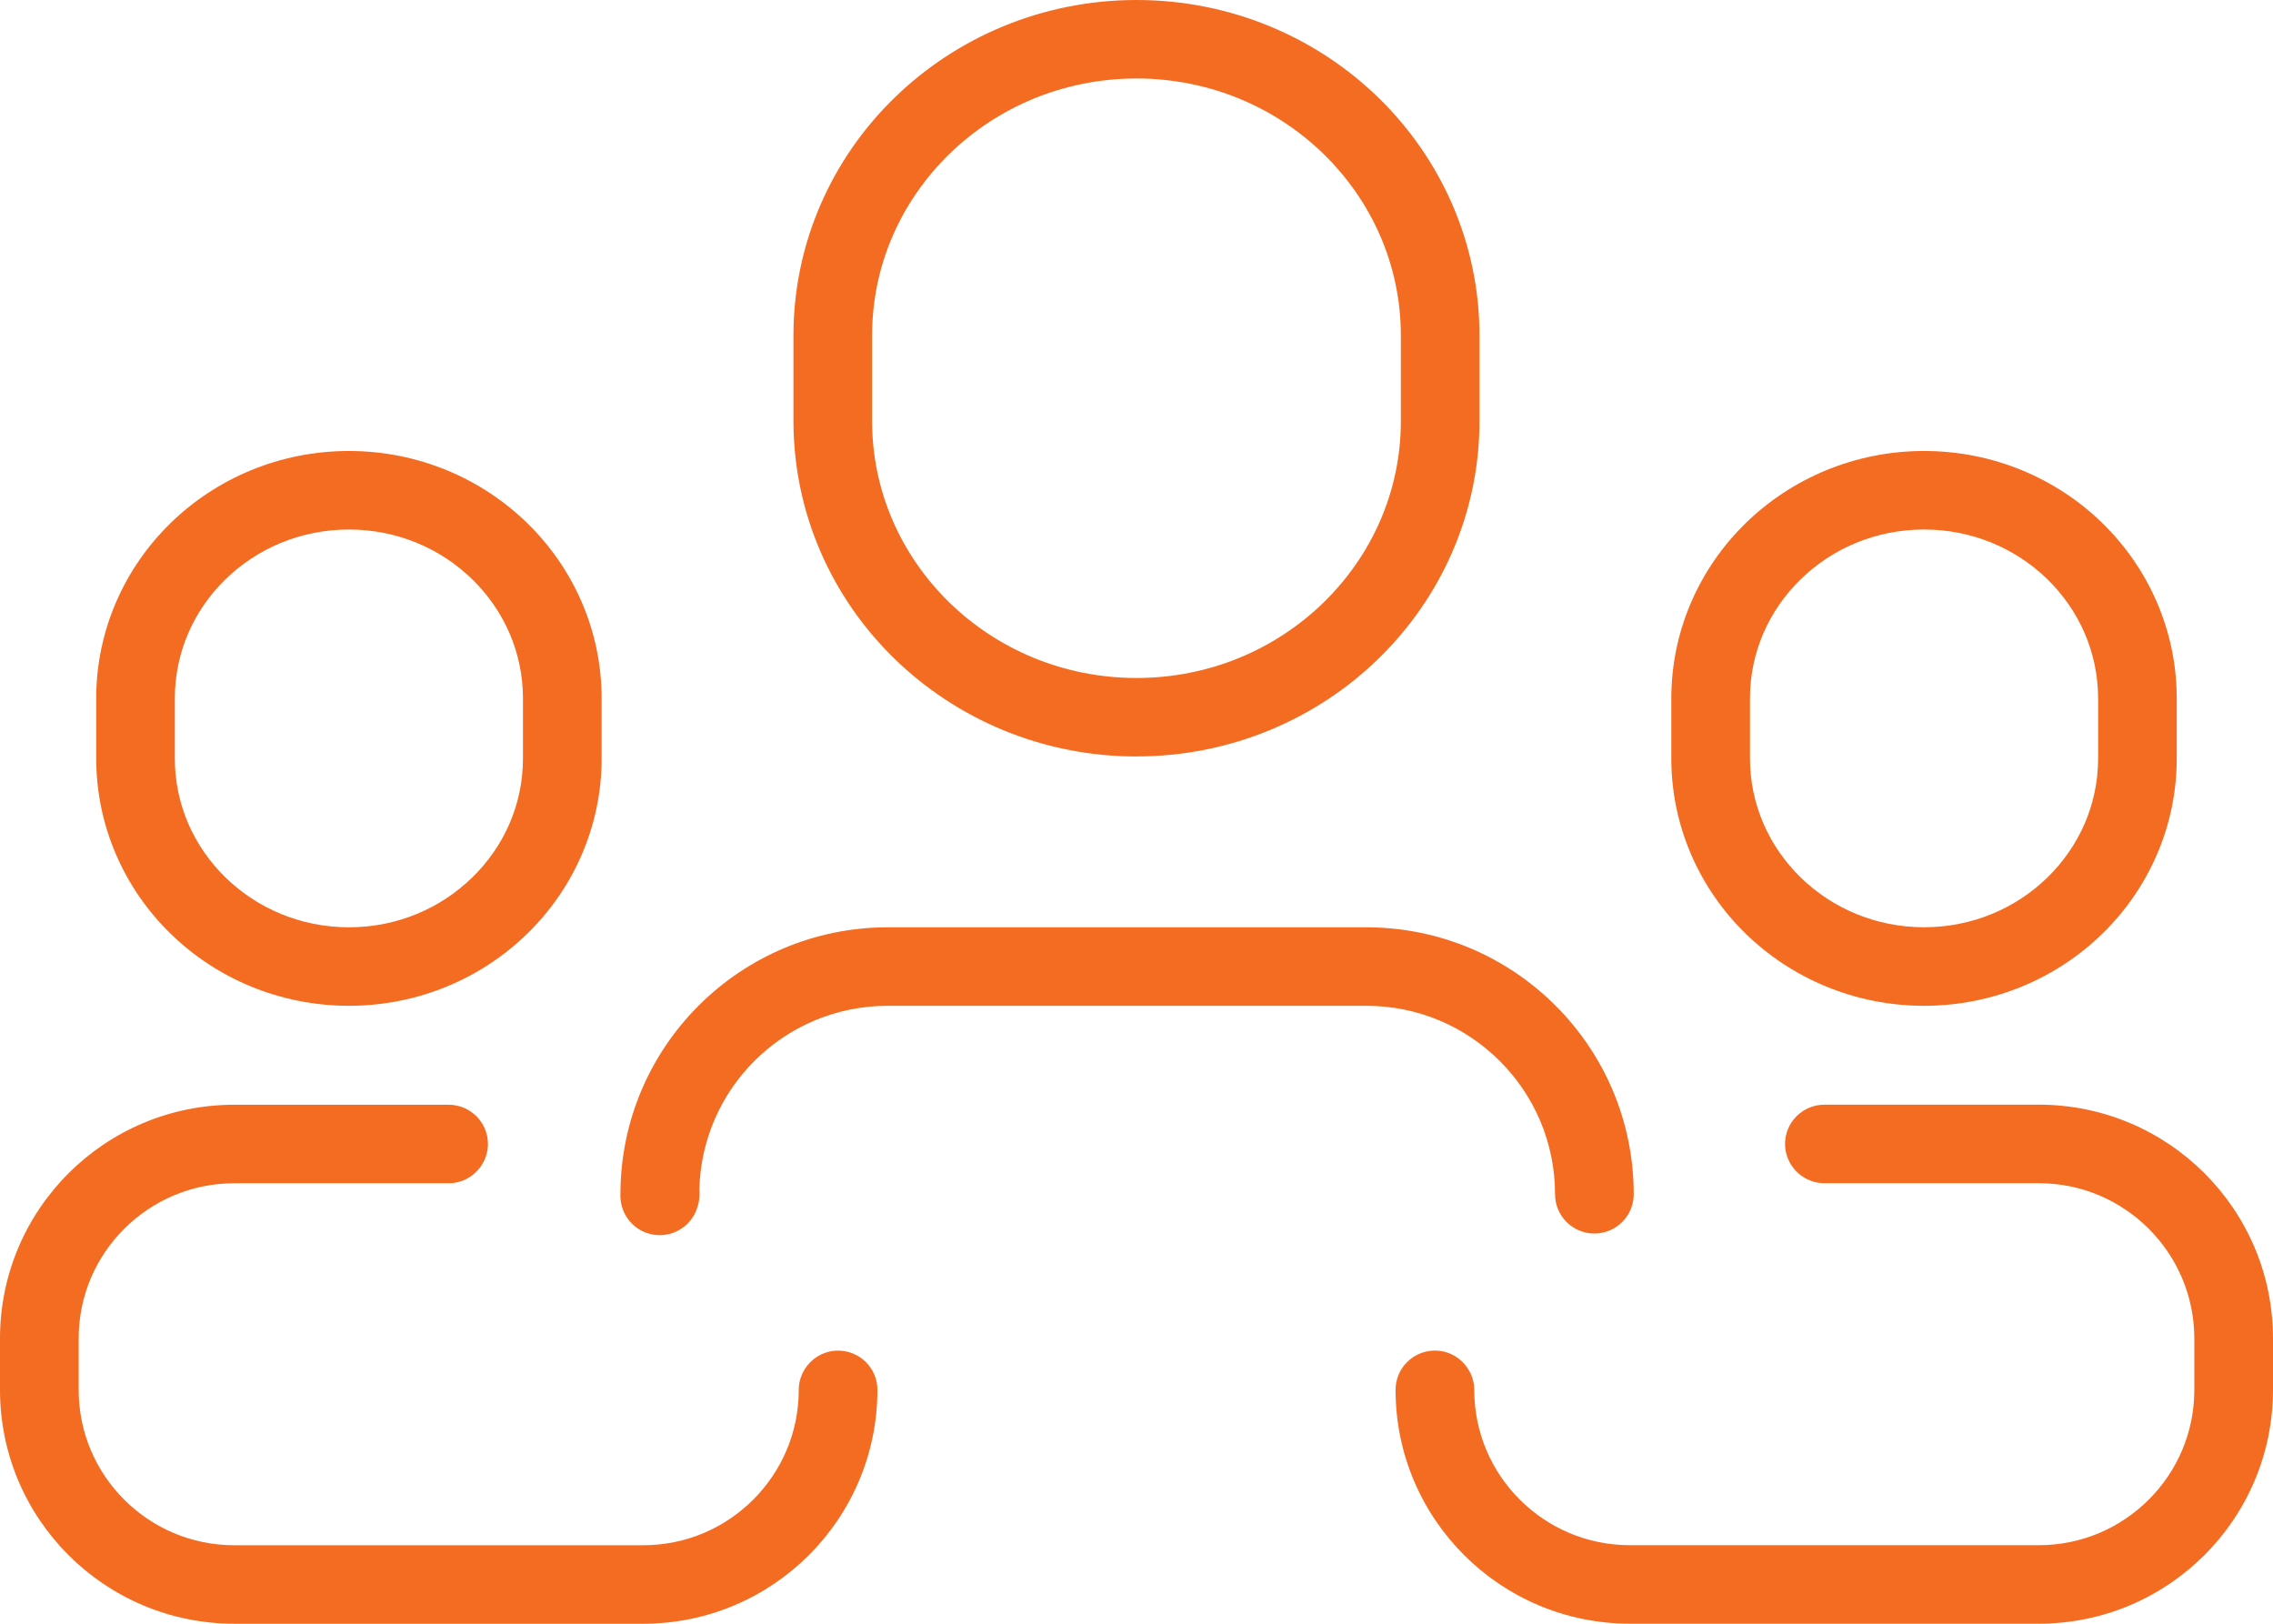 <svg width="49" height="35" viewBox="0 0 49 35" fill="none" xmlns="http://www.w3.org/2000/svg">
<path d="M18.915 29.959C18.915 29.491 18.535 29.113 18.067 29.113C17.766 29.113 17.503 29.271 17.352 29.507C17.269 29.638 17.219 29.792 17.219 29.959C17.219 30.887 16.845 31.718 16.236 32.327C15.626 32.934 14.793 33.308 13.863 33.308H5.052C4.122 33.308 3.289 32.934 2.679 32.327C2.07 31.718 1.697 30.887 1.696 29.959V28.853C1.696 27.925 2.07 27.094 2.679 26.486C3.289 25.879 4.122 25.506 5.052 25.505H9.671C9.972 25.505 10.235 25.347 10.386 25.11C10.469 24.98 10.519 24.826 10.519 24.659C10.519 24.192 10.139 23.813 9.671 23.813H5.051C2.261 23.813 0 26.069 0 28.852V29.959C0 32.743 2.261 34.999 5.052 35H13.863C16.654 35 18.914 32.743 18.915 29.959Z" fill="#F36C21"/>
<path d="M43.948 23.812H39.329C38.861 23.812 38.481 24.191 38.481 24.658C38.481 24.825 38.531 24.979 38.614 25.11C38.765 25.346 39.028 25.504 39.329 25.504H43.948C44.878 25.504 45.711 25.878 46.321 26.485C46.929 27.094 47.303 27.926 47.304 28.852V29.959C47.304 30.886 46.929 31.718 46.321 32.326C45.711 32.933 44.878 33.307 43.948 33.307H35.137C34.207 33.307 33.374 32.933 32.764 32.326C32.155 31.718 31.782 30.886 31.781 29.958C31.781 29.791 31.731 29.637 31.647 29.507C31.497 29.27 31.234 29.112 30.933 29.112C30.465 29.112 30.085 29.491 30.085 29.958C30.085 32.742 32.346 34.998 35.137 34.999H43.948C46.739 34.999 48.999 32.742 49 29.958V28.852C49 26.068 46.739 23.811 43.949 23.811L43.948 23.812Z" fill="#F36C21"/>
<path d="M29.452 19.988H19.142C15.96 19.988 13.382 22.557 13.375 25.731C13.375 25.735 13.374 25.738 13.374 25.742V25.783L13.376 25.821C13.377 25.833 13.377 25.846 13.382 25.888C13.386 25.912 13.387 25.937 13.409 26.014C13.423 26.056 13.434 26.108 13.499 26.219C13.535 26.275 13.584 26.349 13.693 26.439C13.748 26.483 13.82 26.529 13.911 26.565C14.001 26.601 14.112 26.625 14.222 26.624C14.371 26.624 14.51 26.583 14.61 26.53C14.71 26.478 14.777 26.421 14.825 26.373C14.918 26.275 14.951 26.211 14.977 26.163C15.012 26.093 15.025 26.053 15.033 26.024C15.064 25.936 15.079 25.841 15.079 25.742C15.079 25.721 15.082 25.701 15.08 25.679C15.08 25.665 15.078 25.651 15.076 25.632C15.106 24.552 15.55 23.582 16.263 22.869C17.002 22.133 18.015 21.68 19.142 21.68H29.452C30.579 21.68 31.592 22.133 32.331 22.87C33.069 23.608 33.522 24.618 33.523 25.742C33.523 26.21 33.903 26.589 34.371 26.589C34.839 26.589 35.219 26.21 35.219 25.742C35.219 22.564 32.638 19.988 29.452 19.988ZM13.401 25.868H13.399H13.401Z" fill="#F36C21"/>
<path d="M24.501 16.305C26.534 16.305 28.384 15.498 29.721 14.193C31.059 12.889 31.895 11.072 31.894 9.071V7.233C31.894 5.232 31.059 3.416 29.721 2.111C28.384 0.807 26.534 0 24.501 0C22.467 0 20.616 0.807 19.278 2.112C17.939 3.416 17.104 5.233 17.105 7.234V9.072C17.105 11.073 17.939 12.889 19.278 14.194C20.616 15.499 22.467 16.306 24.501 16.306V16.305ZM18.8 7.234C18.8 5.707 19.432 4.33 20.463 3.322C21.496 2.316 22.919 1.692 24.501 1.692C26.082 1.692 27.504 2.316 28.536 3.322C29.567 4.33 30.198 5.706 30.199 7.234V9.072C30.199 10.599 29.567 11.976 28.536 12.984C27.504 13.99 26.082 14.614 24.501 14.614C22.918 14.614 21.495 13.99 20.463 12.984C19.432 11.976 18.801 10.6 18.8 9.072V7.234Z" fill="#F36C21"/>
<path d="M36.029 16.346C36.029 17.822 36.646 19.164 37.632 20.125C38.618 21.087 39.982 21.68 41.478 21.68C42.974 21.68 44.338 21.087 45.323 20.125C46.309 19.164 46.926 17.822 46.925 16.347V15.056C46.925 13.58 46.309 12.238 45.323 11.277C44.338 10.315 42.974 9.721 41.478 9.721C39.982 9.721 38.618 10.315 37.632 11.277C36.646 12.238 36.029 13.58 36.029 15.056V16.347V16.346ZM37.725 15.055C37.725 14.053 38.139 13.15 38.818 12.487C39.498 11.824 40.434 11.414 41.478 11.414C42.522 11.414 43.458 11.825 44.138 12.487C44.816 13.151 45.229 14.053 45.23 15.055V16.346C45.23 17.348 44.817 18.25 44.138 18.914C43.458 19.576 42.522 19.987 41.478 19.987C40.434 19.987 39.498 19.576 38.818 18.914C38.139 18.25 37.726 17.348 37.725 16.346V15.055Z" fill="#F36C21"/>
<path d="M7.523 9.721C6.026 9.721 4.662 10.314 3.677 11.276C2.69 12.237 2.074 13.579 2.074 15.055V16.346C2.074 17.822 2.69 19.164 3.677 20.125C4.662 21.087 6.026 21.68 7.523 21.68C9.019 21.68 10.382 21.087 11.367 20.125C12.354 19.164 12.97 17.822 12.97 16.347V15.056C12.97 13.58 12.353 12.238 11.367 11.277C10.382 10.315 9.019 9.721 7.523 9.721V9.721ZM11.274 16.346C11.274 17.348 10.861 18.251 10.181 18.914C9.501 19.577 8.566 19.988 7.522 19.988C6.478 19.988 5.541 19.576 4.861 18.914C4.182 18.25 3.769 17.348 3.769 16.346V15.055C3.769 14.053 4.182 13.15 4.861 12.487C5.541 11.825 6.478 11.414 7.522 11.414C8.566 11.414 9.501 11.825 10.181 12.487C10.86 13.151 11.273 14.053 11.274 15.055V16.346Z" fill="#F36C21"/>
</svg>
